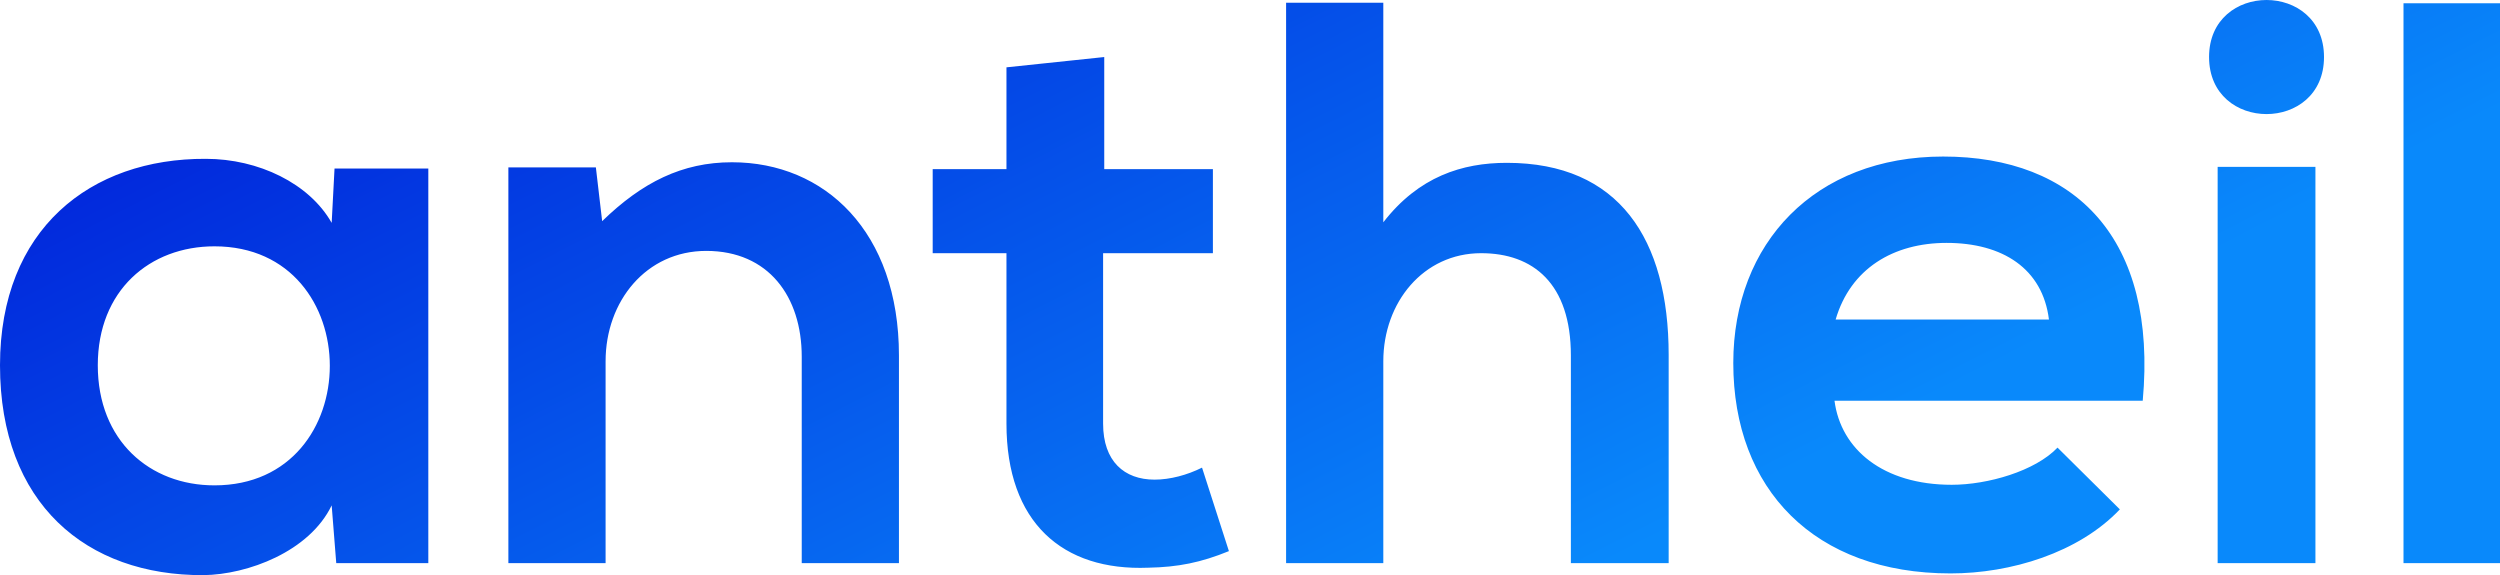 <svg data-v-423bf9ae="" xmlns="http://www.w3.org/2000/svg" viewBox="0 0 260.819 60" class="font"><!----><!----><defs data-v-423bf9ae=""><linearGradient data-v-423bf9ae="" gradientTransform="rotate(25)" id="9abacc0f-ee7b-4724-8911-00419b9ed25c" x1="0%" y1="0%" x2="100%" y2="0%"><stop data-v-423bf9ae="" offset="0%" style="stop-color: rgb(0, 21, 214); stop-opacity: 1;"></stop><stop data-v-423bf9ae="" offset="100%" style="stop-color: rgb(9, 137, 251); stop-opacity: 1;"></stop></linearGradient></defs><g data-v-423bf9ae="" id="37301389-d1f6-4851-85f1-dd75cc1b299f" fill="url(#9abacc0f-ee7b-4724-8911-00419b9ed25c)" transform="matrix(5.966,0,0,5.966,-1.074,-3.893)"><path d="M5.98 4.55C5.59 3.86 4.70 3.43 3.78 3.43C1.76 3.42 0.18 4.66 0.18 7.04C0.18 9.46 1.69 10.72 3.74 10.71C4.51 10.70 5.59 10.30 5.98 9.49L6.06 10.50L7.67 10.50L7.67 3.60L6.03 3.60ZM3.93 4.96C6.62 4.96 6.62 9.14 3.93 9.14C2.80 9.14 1.89 8.36 1.89 7.04C1.89 5.73 2.80 4.96 3.93 4.96ZM15.90 10.50L15.90 6.87C15.90 4.70 14.60 3.49 12.98 3.49C12.11 3.49 11.41 3.84 10.71 4.52L10.60 3.58L9.07 3.58L9.07 10.50L10.77 10.50L10.77 6.97C10.77 5.92 11.48 5.04 12.53 5.04C13.62 5.04 14.20 5.84 14.20 6.89L14.20 10.50ZM17.78 1.83L17.78 3.61L16.49 3.61L16.49 5.08L17.78 5.08L17.78 8.06C17.78 9.79 18.76 10.64 20.26 10.58C20.78 10.57 21.18 10.49 21.67 10.29L21.20 8.83C20.94 8.96 20.64 9.04 20.37 9.04C19.84 9.04 19.47 8.72 19.47 8.06L19.47 5.08L21.39 5.08L21.39 3.61L19.49 3.61L19.49 1.65ZM22.67 0.70L22.67 10.50L24.37 10.50L24.37 6.97C24.37 5.94 25.07 5.08 26.08 5.08C26.99 5.08 27.65 5.61 27.65 6.87L27.65 10.50L29.36 10.50L29.36 6.86C29.36 4.83 28.49 3.50 26.53 3.50C25.75 3.50 24.99 3.74 24.37 4.54L24.37 0.70ZM37.65 7.66C37.91 4.82 36.47 3.39 34.16 3.39C31.92 3.39 30.49 4.90 30.49 7C30.49 9.21 31.91 10.68 34.29 10.68C35.34 10.68 36.53 10.32 37.25 9.56L36.16 8.48C35.77 8.89 34.94 9.13 34.31 9.13C33.11 9.13 32.37 8.51 32.26 7.66ZM32.28 6.24C32.54 5.35 33.29 4.90 34.22 4.90C35.20 4.90 35.90 5.35 36.01 6.24ZM40.67 3.57L40.67 10.50L38.96 10.50L38.96 3.57ZM38.81 1.65C38.81 2.98 40.82 2.98 40.82 1.65C40.82 0.32 38.81 0.32 38.81 1.65ZM42.21 0.71L42.21 10.50L43.90 10.50L43.90 0.71Z"></path></g><!----><!----></svg>
